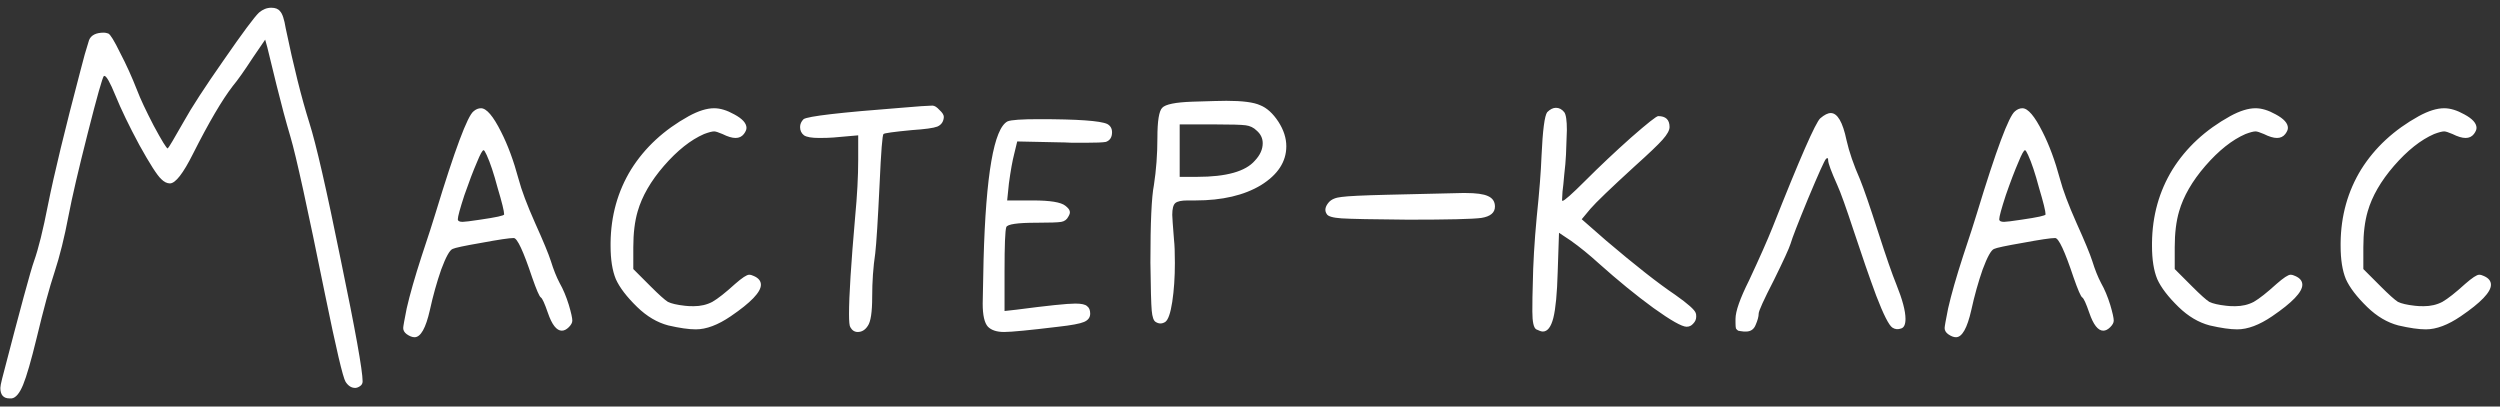 <?xml version="1.0" encoding="UTF-8"?> <svg xmlns="http://www.w3.org/2000/svg" width="246" height="40" viewBox="0 0 246 40" fill="none"><rect x="0" y="0" width="246" height="40" fill="#333333" stroke="none"/><path d="M25.491 1.234C25.864 0.919 26.265 0.761 26.695 0.761C27.096 0.761 27.383 0.876 27.555 1.105C27.785 1.334 27.971 1.893 28.114 2.782C28.888 6.509 29.662 9.605 30.436 12.07C31.096 14.134 32.127 18.635 33.532 25.572C34.965 32.481 35.682 36.465 35.682 37.526C35.682 37.727 35.596 37.884 35.424 37.999C35.252 38.114 35.094 38.171 34.951 38.171C34.578 38.171 34.263 37.97 34.005 37.569C33.747 37.168 33.074 34.301 31.984 28.969C30.264 20.484 29.132 15.324 28.587 13.489C28.128 11.941 27.67 10.235 27.211 8.372C26.609 5.935 26.308 4.703 26.308 4.674L26.093 3.9L24.889 5.663C24.029 6.982 23.37 7.913 22.911 8.458C21.851 9.834 20.546 12.056 18.998 15.123C18.023 17.072 17.264 18.047 16.719 18.047C16.433 18.047 16.146 17.904 15.859 17.617C15.458 17.244 14.741 16.126 13.709 14.263C12.706 12.4 11.918 10.766 11.344 9.361C10.828 8.1 10.47 7.469 10.269 7.469H10.226C10.083 7.612 9.552 9.49 8.635 13.102C7.718 16.714 7.087 19.423 6.743 21.229C6.342 23.35 5.883 25.199 5.367 26.776C4.88 28.238 4.292 30.402 3.604 33.269C3.059 35.505 2.615 37.039 2.271 37.87C1.927 38.701 1.554 39.146 1.153 39.203H0.938C0.336 39.203 0.035 38.859 0.035 38.171C0.035 38.028 0.092 37.727 0.207 37.268C1.984 30.417 3.031 26.561 3.346 25.701C3.776 24.497 4.235 22.648 4.722 20.154C5.324 17.144 6.385 12.758 7.904 6.996C8.191 5.849 8.477 4.832 8.764 3.943C8.965 3.456 9.452 3.212 10.226 3.212C10.341 3.212 10.484 3.241 10.656 3.298C10.857 3.384 11.244 4.015 11.817 5.19C12.419 6.337 12.978 7.569 13.494 8.888C13.809 9.719 14.354 10.88 15.128 12.371C15.931 13.862 16.39 14.607 16.504 14.607C16.59 14.55 17.12 13.661 18.095 11.941C18.84 10.594 20.145 8.587 22.008 5.921C23.872 3.226 25.032 1.664 25.491 1.234ZM48.963 18.477C48.59 17.072 48.232 15.997 47.888 15.252C47.744 14.937 47.644 14.779 47.587 14.779C47.472 14.779 47.257 15.166 46.942 15.94C46.569 16.8 46.153 17.889 45.695 19.208C45.265 20.527 45.05 21.315 45.05 21.573C45.05 21.745 45.207 21.831 45.523 21.831C45.723 21.831 46.297 21.759 47.243 21.616C48.819 21.387 49.608 21.215 49.608 21.1C49.608 20.785 49.393 19.91 48.963 18.477ZM46.598 10.952C46.827 10.751 47.071 10.651 47.329 10.651C47.873 10.651 48.533 11.425 49.307 12.973C49.966 14.263 50.539 15.811 51.027 17.617C51.313 18.706 51.858 20.154 52.661 21.96C53.463 23.737 53.979 24.984 54.209 25.701C54.467 26.532 54.753 27.249 55.069 27.851C55.413 28.453 55.714 29.17 55.972 30.001C56.201 30.775 56.316 31.291 56.316 31.549C56.316 31.75 56.201 31.965 55.972 32.194C55.742 32.423 55.513 32.538 55.284 32.538C54.768 32.538 54.309 31.95 53.908 30.775C53.592 29.858 53.363 29.356 53.22 29.27C53.076 29.184 52.79 28.525 52.36 27.292C51.5 24.712 50.898 23.422 50.554 23.422C50.124 23.422 49.063 23.58 47.372 23.895C45.709 24.182 44.763 24.382 44.534 24.497C44.247 24.612 43.874 25.285 43.416 26.518C42.986 27.751 42.613 29.084 42.298 30.517C41.896 32.294 41.395 33.183 40.793 33.183C40.563 33.183 40.305 33.083 40.019 32.882C39.789 32.71 39.675 32.509 39.675 32.28C39.675 32.137 39.789 31.492 40.019 30.345C40.334 28.969 40.821 27.263 41.481 25.228C42.169 23.164 42.627 21.745 42.857 20.971C44.749 14.75 45.996 11.411 46.598 10.952ZM67.778 11.425C68.724 10.909 69.555 10.651 70.272 10.651C70.874 10.651 71.533 10.852 72.25 11.253C73.053 11.683 73.454 12.127 73.454 12.586C73.454 12.758 73.368 12.959 73.196 13.188C72.995 13.446 72.723 13.575 72.379 13.575C72.035 13.575 71.605 13.446 71.089 13.188C70.688 13.016 70.415 12.93 70.272 12.93C70.071 12.93 69.742 13.016 69.283 13.188C67.964 13.761 66.646 14.808 65.327 16.327C64.037 17.818 63.177 19.308 62.747 20.799C62.46 21.774 62.317 22.949 62.317 24.325V26.475L64.037 28.195C64.84 28.998 65.399 29.499 65.714 29.7C66.058 29.872 66.617 30.001 67.391 30.087C67.592 30.116 67.878 30.13 68.251 30.13C68.939 30.13 69.555 29.987 70.1 29.7C70.645 29.385 71.39 28.797 72.336 27.937C73.024 27.335 73.483 27.034 73.712 27.034C73.855 27.034 74.013 27.077 74.185 27.163C74.644 27.364 74.873 27.65 74.873 28.023C74.873 28.74 73.884 29.772 71.906 31.119C70.645 31.979 69.498 32.409 68.466 32.409C67.778 32.409 66.875 32.28 65.757 32.022C64.668 31.735 63.65 31.133 62.704 30.216C61.672 29.213 60.97 28.295 60.597 27.464C60.253 26.633 60.081 25.543 60.081 24.196V23.895C60.11 21.229 60.783 18.821 62.102 16.671C63.449 14.521 65.341 12.772 67.778 11.425ZM88.66 10.608C90.323 10.465 91.341 10.393 91.713 10.393H91.757C91.957 10.393 92.186 10.536 92.445 10.823C92.731 11.081 92.874 11.31 92.874 11.511C92.846 11.97 92.631 12.285 92.23 12.457C91.857 12.6 91.025 12.715 89.736 12.801C87.93 12.973 86.998 13.102 86.941 13.188C86.826 13.245 86.697 14.879 86.553 18.09C86.382 21.673 86.238 23.952 86.124 24.927C85.923 26.274 85.823 27.708 85.823 29.227C85.823 30.718 85.679 31.664 85.392 32.065C85.135 32.466 84.805 32.667 84.403 32.667C84.088 32.667 83.844 32.509 83.672 32.194C83.587 32.079 83.543 31.649 83.543 30.904C83.543 29.127 83.744 25.945 84.145 21.358C84.346 19.237 84.447 17.359 84.447 15.725V13.317L81.996 13.532C81.623 13.561 81.164 13.575 80.62 13.575C79.874 13.575 79.373 13.489 79.115 13.317C78.856 13.116 78.728 12.844 78.728 12.5C78.728 12.213 78.842 11.955 79.072 11.726C79.473 11.439 82.669 11.067 88.66 10.608ZM99.148 11.941C99.492 11.798 100.524 11.726 102.244 11.726C106.028 11.726 108.264 11.884 108.952 12.199C109.267 12.371 109.425 12.643 109.425 13.016C109.425 13.503 109.224 13.819 108.823 13.962C108.536 14.019 107.848 14.048 106.759 14.048C106.501 14.048 106.085 14.048 105.512 14.048C104.939 14.019 104.494 14.005 104.179 14.005L100.094 13.919L99.793 15.166C99.621 15.825 99.449 16.786 99.277 18.047L99.105 19.724H101.642C103.333 19.724 104.394 19.896 104.824 20.24C105.082 20.441 105.225 20.613 105.254 20.756C105.311 20.899 105.268 21.086 105.125 21.315C104.982 21.602 104.752 21.774 104.437 21.831C104.122 21.888 103.305 21.917 101.986 21.917C100.123 21.917 99.134 22.06 99.019 22.347C98.904 22.691 98.847 24.139 98.847 26.69V30.603L100.008 30.474C103.075 30.073 105.01 29.872 105.813 29.872C106.415 29.872 106.802 29.958 106.974 30.13C107.175 30.273 107.275 30.517 107.275 30.861C107.275 31.234 107.074 31.506 106.673 31.678C106.272 31.85 105.426 32.008 104.136 32.151C101.298 32.495 99.521 32.667 98.804 32.667C98.088 32.667 97.557 32.495 97.213 32.151C96.869 31.778 96.697 31.019 96.697 29.872C96.697 29.757 96.726 28.324 96.783 25.572C97.013 17.173 97.801 12.629 99.148 11.941ZM123.649 12.844C123.362 12.557 123.004 12.385 122.574 12.328C122.144 12.271 121.141 12.242 119.564 12.242H116.081V17.402H117.801C120.668 17.402 122.56 16.872 123.477 15.811C123.993 15.266 124.251 14.693 124.251 14.091C124.251 13.604 124.05 13.188 123.649 12.844ZM117.328 10.006C119.105 9.949 120.223 9.92 120.682 9.92C122.259 9.92 123.362 10.063 123.993 10.35C124.652 10.608 125.254 11.153 125.799 11.984C126.315 12.787 126.573 13.589 126.573 14.392C126.573 15.911 125.742 17.187 124.079 18.219C122.416 19.222 120.266 19.724 117.629 19.724H117.414H116.855C116.253 19.724 115.852 19.81 115.651 19.982C115.45 20.154 115.35 20.541 115.35 21.143C115.35 21.344 115.407 22.161 115.522 23.594C115.579 24.081 115.608 24.841 115.608 25.873C115.608 27.278 115.522 28.553 115.35 29.7C115.178 30.818 114.949 31.477 114.662 31.678C114.347 31.879 114.031 31.879 113.716 31.678C113.515 31.563 113.386 31.191 113.329 30.56C113.272 29.929 113.229 28.353 113.2 25.83C113.2 21.903 113.315 19.366 113.544 18.219C113.773 16.728 113.888 15.18 113.888 13.575C113.888 11.912 114.046 10.923 114.361 10.608C114.676 10.264 115.665 10.063 117.328 10.006ZM136.482 19.165C139.349 19.108 141.814 19.05 143.878 18.993H144.222C145.254 18.993 145.985 19.093 146.415 19.294C146.874 19.495 147.103 19.839 147.103 20.326C147.103 20.928 146.659 21.301 145.77 21.444C144.91 21.559 142.502 21.616 138.546 21.616C135.077 21.587 132.899 21.544 132.01 21.487C131.15 21.43 130.663 21.286 130.548 21.057C130.319 20.713 130.39 20.326 130.763 19.896C131.021 19.609 131.437 19.437 132.01 19.38C132.612 19.294 134.103 19.222 136.482 19.165ZM152.245 11.038C152.532 10.751 152.818 10.608 153.105 10.608C153.42 10.608 153.693 10.751 153.922 11.038C154.094 11.267 154.18 11.855 154.18 12.801C154.18 13.03 154.151 13.833 154.094 15.209C154.065 15.811 154.008 16.47 153.922 17.187C153.865 17.875 153.807 18.434 153.75 18.864C153.721 19.294 153.707 19.566 153.707 19.681C153.707 19.738 153.721 19.767 153.75 19.767C153.922 19.767 154.667 19.108 155.986 17.789C157.419 16.356 158.924 14.937 160.501 13.532C162.106 12.127 162.995 11.425 163.167 11.425C163.912 11.425 164.285 11.783 164.285 12.5C164.285 12.815 164.056 13.231 163.597 13.747C163.167 14.234 162.25 15.109 160.845 16.37C158.494 18.52 157.047 19.91 156.502 20.541L155.642 21.573L158.05 23.68C160.917 26.117 163.181 27.894 164.844 29.012C166.105 29.901 166.779 30.503 166.865 30.818C166.894 30.875 166.908 30.99 166.908 31.162C166.908 31.42 166.808 31.649 166.607 31.85C166.435 32.051 166.22 32.151 165.962 32.151C165.503 32.151 164.414 31.535 162.694 30.302C161.003 29.069 159.211 27.607 157.319 25.916C156.373 25.056 155.456 24.311 154.567 23.68L153.406 22.906L153.277 26.776C153.22 28.869 153.076 30.374 152.847 31.291C152.618 32.18 152.274 32.624 151.815 32.624C151.672 32.624 151.457 32.552 151.17 32.409C150.912 32.266 150.783 31.678 150.783 30.646C150.783 29.671 150.797 28.783 150.826 27.98C150.855 26.002 150.984 23.795 151.213 21.358C151.471 18.893 151.629 16.886 151.686 15.338C151.801 12.815 151.987 11.382 152.245 11.038ZM179.116 11.64C179.518 11.296 179.862 11.124 180.148 11.124C180.808 11.124 181.324 12.013 181.696 13.79C181.954 14.937 182.399 16.227 183.029 17.66C183.402 18.577 183.99 20.283 184.792 22.777C185.595 25.271 186.197 27.005 186.598 27.98C187.2 29.471 187.501 30.603 187.501 31.377C187.501 31.922 187.358 32.237 187.071 32.323C186.756 32.438 186.469 32.409 186.211 32.237C185.867 32.008 185.337 30.961 184.62 29.098C183.932 27.235 183.201 25.128 182.427 22.777C181.653 20.426 181.109 18.907 180.793 18.219C180.191 16.872 179.89 16.055 179.89 15.768C179.89 15.539 179.819 15.496 179.675 15.639C179.532 15.782 178.944 17.087 177.912 19.552C176.909 21.989 176.336 23.465 176.192 23.981C176.049 24.44 175.504 25.629 174.558 27.55C173.555 29.499 173.053 30.603 173.053 30.861C173.053 31.148 172.953 31.52 172.752 31.979C172.58 32.409 172.265 32.624 171.806 32.624H171.591C171.333 32.595 171.147 32.567 171.032 32.538C170.946 32.481 170.875 32.409 170.817 32.323C170.789 32.208 170.774 32.022 170.774 31.764V31.377C170.774 30.632 171.219 29.37 172.107 27.593C173.139 25.386 173.913 23.637 174.429 22.347C177.095 15.61 178.658 12.041 179.116 11.64ZM200.639 18.477C200.266 17.072 199.908 15.997 199.564 15.252C199.42 14.937 199.32 14.779 199.263 14.779C199.148 14.779 198.933 15.166 198.618 15.94C198.245 16.8 197.829 17.889 197.371 19.208C196.941 20.527 196.726 21.315 196.726 21.573C196.726 21.745 196.883 21.831 197.199 21.831C197.399 21.831 197.973 21.759 198.919 21.616C200.495 21.387 201.284 21.215 201.284 21.1C201.284 20.785 201.069 19.91 200.639 18.477ZM198.274 10.952C198.503 10.751 198.747 10.651 199.005 10.651C199.549 10.651 200.209 11.425 200.983 12.973C201.642 14.263 202.215 15.811 202.703 17.617C202.989 18.706 203.534 20.154 204.337 21.96C205.139 23.737 205.655 24.984 205.885 25.701C206.143 26.532 206.429 27.249 206.745 27.851C207.089 28.453 207.39 29.17 207.648 30.001C207.877 30.775 207.992 31.291 207.992 31.549C207.992 31.75 207.877 31.965 207.648 32.194C207.418 32.423 207.189 32.538 206.96 32.538C206.444 32.538 205.985 31.95 205.584 30.775C205.268 29.858 205.039 29.356 204.896 29.27C204.752 29.184 204.466 28.525 204.036 27.292C203.176 24.712 202.574 23.422 202.23 23.422C201.8 23.422 200.739 23.58 199.048 23.895C197.385 24.182 196.439 24.382 196.21 24.497C195.923 24.612 195.55 25.285 195.092 26.518C194.662 27.751 194.289 29.084 193.974 30.517C193.572 32.294 193.071 33.183 192.469 33.183C192.239 33.183 191.981 33.083 191.695 32.882C191.465 32.71 191.351 32.509 191.351 32.28C191.351 32.137 191.465 31.492 191.695 30.345C192.01 28.969 192.497 27.263 193.157 25.228C193.845 23.164 194.303 21.745 194.533 20.971C196.425 14.75 197.672 11.411 198.274 10.952ZM219.454 11.425C220.4 10.909 221.231 10.651 221.948 10.651C222.55 10.651 223.209 10.852 223.926 11.253C224.728 11.683 225.13 12.127 225.13 12.586C225.13 12.758 225.044 12.959 224.872 13.188C224.671 13.446 224.399 13.575 224.055 13.575C223.711 13.575 223.281 13.446 222.765 13.188C222.363 13.016 222.091 12.93 221.948 12.93C221.747 12.93 221.417 13.016 220.959 13.188C219.64 13.761 218.321 14.808 217.003 16.327C215.713 17.818 214.853 19.308 214.423 20.799C214.136 21.774 213.993 22.949 213.993 24.325V26.475L215.713 28.195C216.515 28.998 217.074 29.499 217.39 29.7C217.734 29.872 218.293 30.001 219.067 30.087C219.267 30.116 219.554 30.13 219.927 30.13C220.615 30.13 221.231 29.987 221.776 29.7C222.32 29.385 223.066 28.797 224.012 27.937C224.7 27.335 225.158 27.034 225.388 27.034C225.531 27.034 225.689 27.077 225.861 27.163C226.319 27.364 226.549 27.65 226.549 28.023C226.549 28.74 225.56 29.772 223.582 31.119C222.32 31.979 221.174 32.409 220.142 32.409C219.454 32.409 218.551 32.28 217.433 32.022C216.343 31.735 215.326 31.133 214.38 30.216C213.348 29.213 212.645 28.295 212.273 27.464C211.929 26.633 211.757 25.543 211.757 24.196V23.895C211.785 21.229 212.459 18.821 213.778 16.671C215.125 14.521 217.017 12.772 219.454 11.425ZM238.014 11.425C238.96 10.909 239.792 10.651 240.508 10.651C241.11 10.651 241.77 10.852 242.486 11.253C243.289 11.683 243.69 12.127 243.69 12.586C243.69 12.758 243.604 12.959 243.432 13.188C243.232 13.446 242.959 13.575 242.615 13.575C242.271 13.575 241.841 13.446 241.325 13.188C240.924 13.016 240.652 12.93 240.508 12.93C240.308 12.93 239.978 13.016 239.519 13.188C238.201 13.761 236.882 14.808 235.563 16.327C234.273 17.818 233.413 19.308 232.983 20.799C232.697 21.774 232.553 22.949 232.553 24.325V26.475L234.273 28.195C235.076 28.998 235.635 29.499 235.95 29.7C236.294 29.872 236.853 30.001 237.627 30.087C237.828 30.116 238.115 30.13 238.487 30.13C239.175 30.13 239.792 29.987 240.336 29.7C240.881 29.385 241.626 28.797 242.572 27.937C243.26 27.335 243.719 27.034 243.948 27.034C244.092 27.034 244.249 27.077 244.421 27.163C244.88 27.364 245.109 27.65 245.109 28.023C245.109 28.74 244.12 29.772 242.142 31.119C240.881 31.979 239.734 32.409 238.702 32.409C238.014 32.409 237.111 32.28 235.993 32.022C234.904 31.735 233.886 31.133 232.94 30.216C231.908 29.213 231.206 28.295 230.833 27.464C230.489 26.633 230.317 25.543 230.317 24.196V23.895C230.346 21.229 231.02 18.821 232.338 16.671C233.686 14.521 235.578 12.772 238.014 11.425Z" fill="white"></path></svg> 